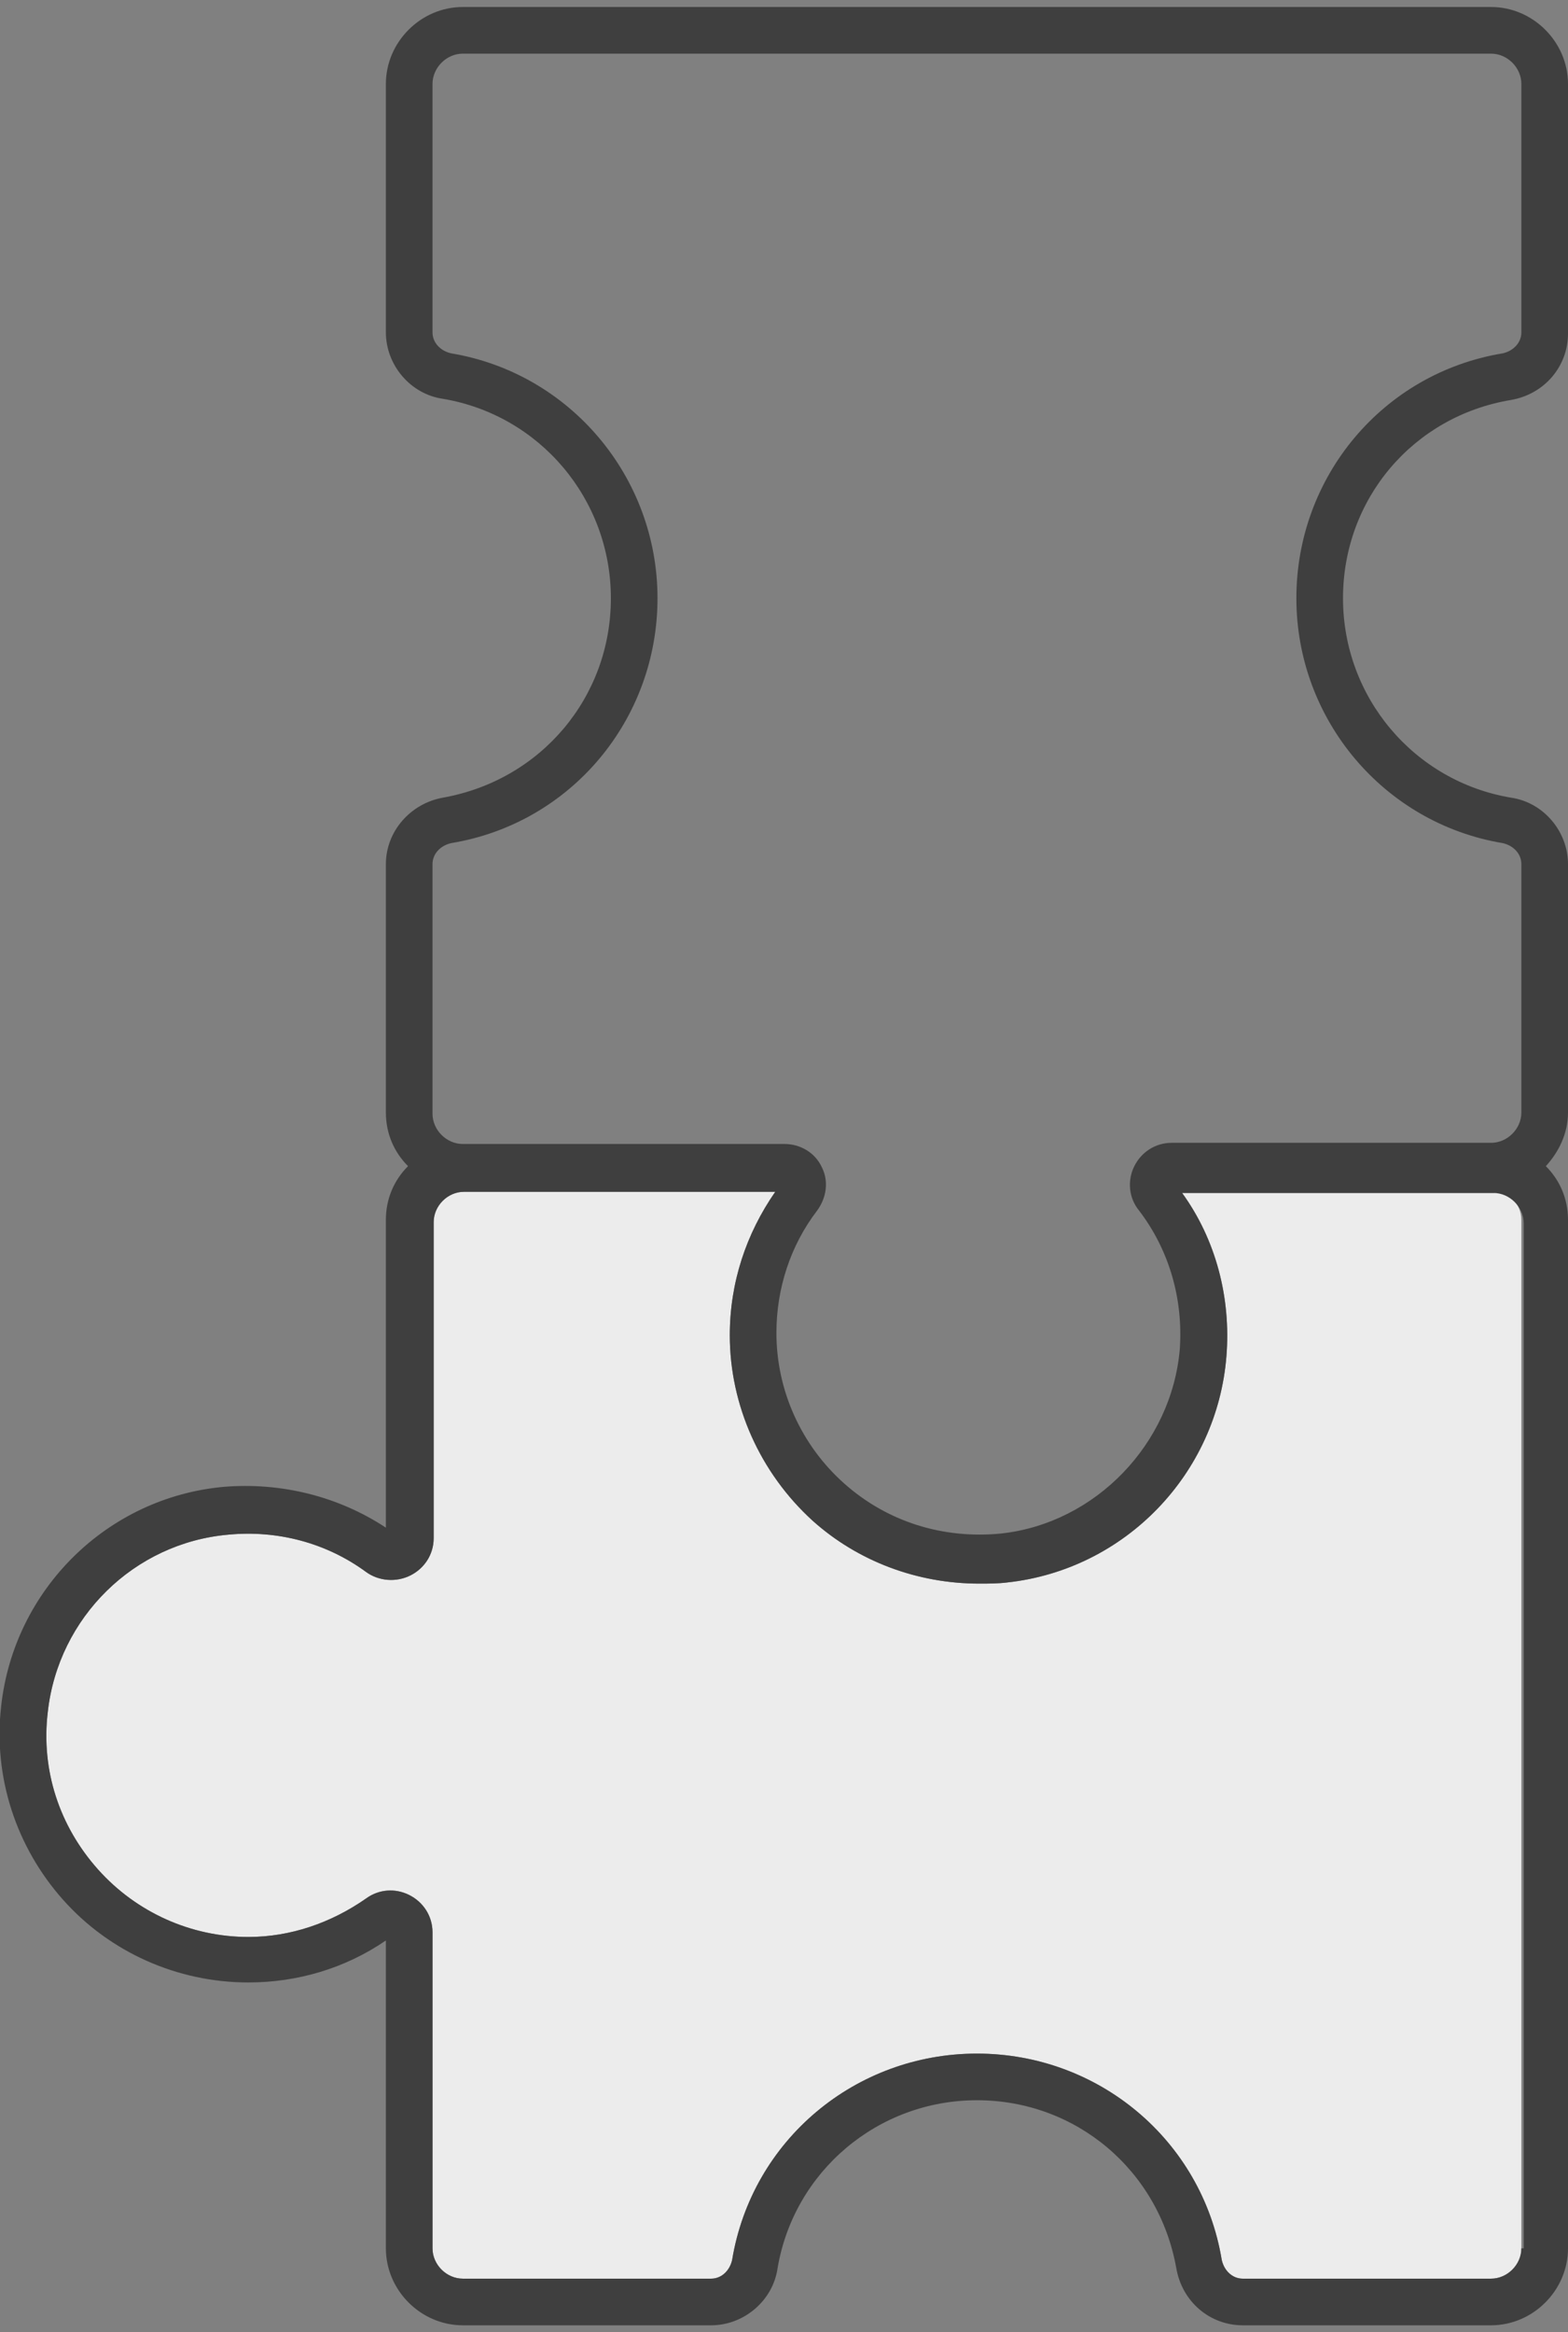 <?xml version="1.0" encoding="utf-8"?>
<!-- Generator: Adobe Illustrator 24.0.2, SVG Export Plug-In . SVG Version: 6.00 Build 0)  -->
<svg version="1.1" id="Layer_1" xmlns="http://www.w3.org/2000/svg" xmlns:xlink="http://www.w3.org/1999/xlink" x="0px" y="0px"
	 viewBox="0 0 134.5 200" style="enable-background:new 0 0 134.5 200;" xml:space="preserve">
<rect x="0" y="0" width="134.5" height="200" fill="#808080" stroke="none"/>
<style type="text/css">
	.st0{fill:none;stroke:#000000;stroke-width:4;stroke-miterlimit:10;}
	.st1{fill:none;stroke:#000000;stroke-width:4;stroke-linecap:round;stroke-linejoin:round;stroke-miterlimit:10;}
	.st2{fill:none;stroke:#000000;stroke-width:4;stroke-linecap:round;stroke-miterlimit:10;}
	.st3{fill:#DFDFF9;}
	.st4{fill:#3F3F3F;}
	.st5{display:none;fill:#DFDFF9;}
	.st6{fill:#ECECEC;}
</style>
<path class="st5" d="M130.5,104.6v88.2c0,1.4-1.2,2.6-2.6,2.6h-21.3c-0.9,0-1.6-0.7-1.8-1.6c-1.7-10.3-10.6-17.7-21-17.7
	c-10.4,0-19.3,7.4-21,17.7c-0.2,0.9-0.9,1.6-1.8,1.6H39.7c-1.4,0-2.6-1.2-2.6-2.6v-27.1c0-1.4-0.8-2.6-2-3.2
	c-1.2-0.6-2.6-0.5-3.7,0.3c-3,2.1-6.5,3.3-10.1,3.3c-4.9,0-9.6-2.1-12.9-5.8c-3.3-3.7-4.9-8.5-4.3-13.5c0.9-8.1,7.4-14.5,15.5-15.2
	c4.2-0.4,8.4,0.7,11.8,3.2c1.1,0.8,2.6,0.9,3.8,0.3c1.2-0.6,2-1.8,2-3.2v-27.1c0-1.4,1.2-2.6,2.6-2.6h26.7
	c-2.5,3.6-3.9,7.8-3.9,12.3c0,6,2.6,11.8,7.1,15.9c3.9,3.5,9,5.4,14.3,5.4c0.8,0,1.6,0,2.4-0.1c10.1-1.1,18-9.3,18.8-19.4
	c0.4-5-0.9-10-3.8-14h26.7C129.3,102,130.5,103.2,130.5,104.6z"/>
<path class="st6" d="M130.5,104.6v88.2c0,1.4-1.2,2.6-2.6,2.6h-21.3c-0.9,0-1.6-0.7-1.8-1.6c-1.7-10.3-10.6-17.7-21-17.7
	c-10.4,0-19.3,7.4-21,17.7c-0.2,0.9-0.9,1.6-1.8,1.6H39.7c-1.4,0-2.6-1.2-2.6-2.6v-27.1c0-1.4-0.8-2.6-2-3.2
	c-1.2-0.6-2.6-0.5-3.7,0.3c-3,2.1-6.5,3.3-10.1,3.3c-4.9,0-9.6-2.1-12.9-5.8c-3.3-3.7-4.9-8.5-4.3-13.5c0.9-8.1,7.4-14.5,15.5-15.2
	c4.2-0.4,8.4,0.7,11.8,3.2c1.1,0.8,2.6,0.9,3.8,0.3c1.2-0.6,2-1.8,2-3.2v-27.1c0-1.4,1.2-2.6,2.6-2.6h26.7
	c-2.5,3.6-3.9,7.8-3.9,12.3c0,6,2.6,11.8,7.1,15.9c3.9,3.5,9,5.4,14.3,5.4c0.8,0,1.6,0,2.4-0.1c10.1-1.1,18-9.3,18.8-19.4
	c0.4-5-0.9-10-3.8-14h26.7C129.3,102,130.5,103.2,130.5,104.6z"/>
<path class="st4" d="M129.6,34.3c2.9-0.5,4.9-2.9,4.9-5.7V7.2c0-3.6-3-6.6-6.6-6.6H39.7c-3.6,0-6.6,3-6.6,6.6v21.3
	c0,2.8,2.1,5.3,4.9,5.7c8.3,1.4,14.4,8.6,14.4,17.1c0,8.5-6,15.6-14.4,17.1c-2.8,0.5-4.9,2.9-4.9,5.7v21.3c0,1.8,0.7,3.4,1.9,4.6
	c-1.2,1.2-1.9,2.8-1.9,4.6V131c-4.1-2.7-9-3.9-13.9-3.5c-10,0.9-18,8.8-19.1,18.8c-0.7,6.1,1.3,12.1,5.3,16.6
	c4,4.5,9.8,7.1,15.9,7.1c4.2,0,8.3-1.2,11.8-3.6v26.4c0,3.6,3,6.6,6.6,6.6H61c2.8,0,5.3-2.1,5.7-4.9c1.4-8.3,8.6-14.4,17.1-14.4
	c8.5,0,15.6,6,17.1,14.4c0.5,2.9,2.9,4.9,5.7,4.9h21.3c3.6,0,6.6-3,6.6-6.6v-88.2c0-1.8-0.7-3.4-1.9-4.6c1.1-1.2,1.9-2.8,1.9-4.6
	V74.1c0-2.8-2.1-5.3-4.9-5.7c-8.3-1.4-14.4-8.6-14.4-17.1C115.2,42.8,121.2,35.7,129.6,34.3z M130.5,192.8c0,1.4-1.2,2.6-2.6,2.6
	h-21.3c-0.9,0-1.6-0.7-1.8-1.6c-1.7-10.3-10.6-17.7-21-17.7c-10.4,0-19.3,7.4-21,17.7c-0.2,0.9-0.9,1.6-1.8,1.6H39.7
	c-1.4,0-2.6-1.2-2.6-2.6v-27.1c0-1.4-0.8-2.6-2-3.2c-1.2-0.6-2.6-0.5-3.7,0.3c-3,2.1-6.5,3.3-10.1,3.3c-4.9,0-9.6-2.1-12.9-5.8
	c-3.3-3.7-4.9-8.5-4.3-13.5c0.9-8.1,7.4-14.5,15.5-15.2c4.2-0.4,8.4,0.7,11.8,3.2c1.1,0.8,2.6,0.9,3.8,0.3c1.2-0.6,2-1.8,2-3.2
	v-27.1c0-1.4,1.2-2.6,2.6-2.6h26.7c-2.5,3.6-3.9,7.8-3.9,12.3c0,6,2.6,11.8,7.1,15.9c3.9,3.5,9,5.4,14.3,5.4c0.8,0,1.6,0,2.4-0.1
	c10.1-1.1,18-9.3,18.8-19.4c0.4-5-0.9-10-3.8-14h26.7c1.4,0,2.6,1.2,2.6,2.6V192.8z M111.2,51.3c0,10.4,7.5,19.3,17.7,21
	c0.9,0.2,1.6,0.9,1.6,1.8v21.3c0,1.4-1.2,2.6-2.6,2.6h-27.4c-1.4,0-2.6,0.8-3.2,2c-0.6,1.2-0.5,2.7,0.4,3.8
	c2.6,3.4,3.8,7.6,3.5,11.9c-0.7,8.1-7.2,14.9-15.3,15.8c-5,0.5-9.8-1-13.5-4.3c-3.7-3.3-5.8-8-5.8-12.9c0-3.8,1.2-7.5,3.5-10.5
	c0.8-1.1,1-2.5,0.4-3.7c-0.6-1.3-1.9-2-3.2-2H39.7c-1.4,0-2.6-1.2-2.6-2.6V74.1c0-0.9,0.7-1.6,1.6-1.8c10.3-1.7,17.7-10.6,17.7-21
	c0-10.4-7.5-19.3-17.7-21c-0.9-0.2-1.6-0.9-1.6-1.8V7.2c0-1.4,1.2-2.6,2.6-2.6h88.2c1.4,0,2.6,1.2,2.6,2.6v21.3
	c0,0.9-0.7,1.6-1.6,1.8C118.6,32,111.2,40.9,111.2,51.3z"/>
</svg>
